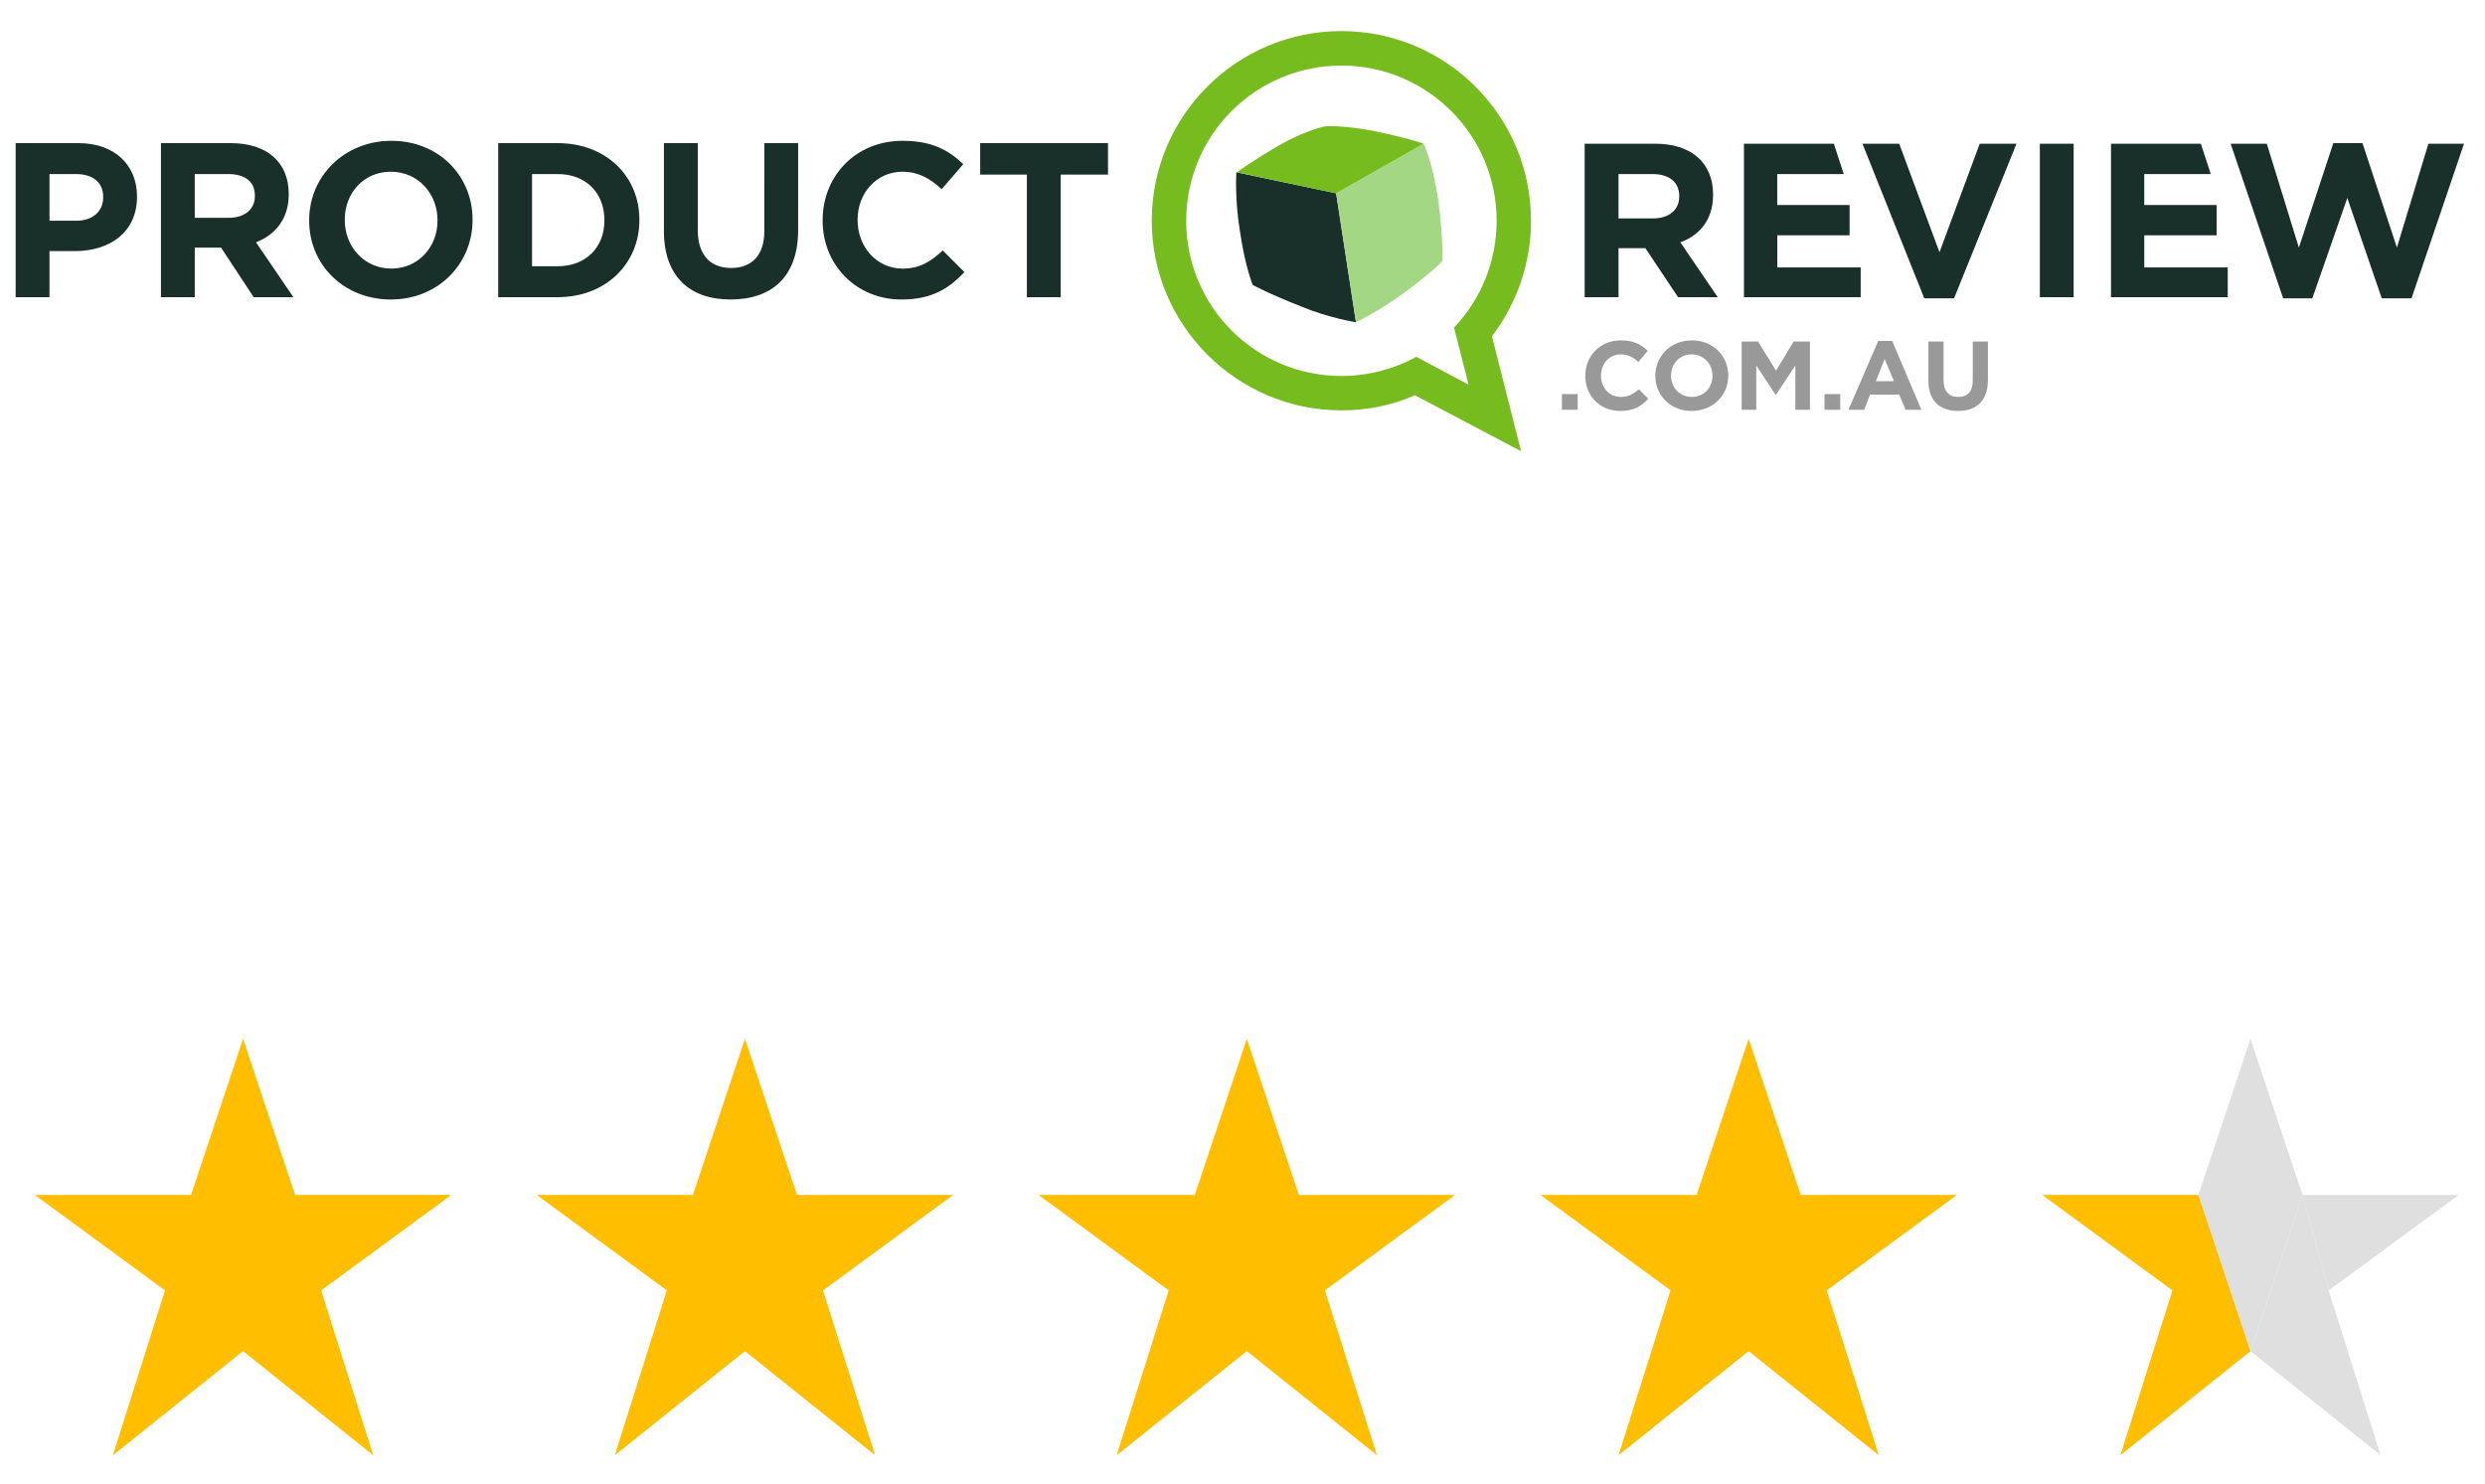 <?xml version="1.0" encoding="utf-8"?>
<!-- Generator: Adobe Illustrator 16.0.0, SVG Export Plug-In . SVG Version: 6.00 Build 0)  -->
<!DOCTYPE svg PUBLIC "-//W3C//DTD SVG 1.1//EN" "http://www.w3.org/Graphics/SVG/1.1/DTD/svg11.dtd">
<svg version="1.1" id="Layer_1" xmlns:x="http://ns.adobe.com/Extensibility/1.0/" xmlns:i="http://ns.adobe.com/AdobeIllustrator/10.0/" xmlns:graph="http://ns.adobe.com/Graphs/1.0/"
	 xmlns="http://www.w3.org/2000/svg" xmlns:xlink="http://www.w3.org/1999/xlink" x="0px" y="0px" width="159.875px"
	 height="95.5px" viewBox="0 0 159.875 95.5" enable-background="new 0 0 159.875 95.5" xml:space="preserve">
<polygon fill="#FFBF00" points="29.032,76.881 20.66,83.021 24.008,93.625 15.636,86.927 7.264,93.625 10.614,83.021 2.242,76.881 
	12.288,76.881 15.636,66.835 18.985,76.881 "/>
<polygon fill="#FFBF00" points="61.32,76.881 52.947,83.021 56.296,93.625 47.925,86.927 39.553,93.625 42.901,83.021 
	34.529,76.881 44.575,76.881 47.925,66.835 51.273,76.881 "/>
<polygon fill="#FFBF00" points="93.607,76.881 85.235,83.021 88.585,93.625 80.213,86.927 71.841,93.625 75.189,83.021 
	66.817,76.881 76.865,76.881 80.213,66.835 83.562,76.881 "/>
<polygon fill="#FFBF00" points="125.896,76.881 117.524,83.021 120.872,93.625 112.501,86.927 104.129,93.625 107.479,83.021 
	99.106,76.881 109.152,76.881 112.501,66.835 115.85,76.881 "/>
<line fill="none" x1="134.983" y1="66.835" x2="136.658" y2="72.975"/>
<line fill="none" x1="113.459" y1="66.835" x2="115.133" y2="72.975"/>
<g>
	<polygon fill="#DFDFDF" points="158.184,76.881 148.138,76.881 149.812,83.021 	"/>
	<polygon fill="#DFDFDF" points="148.138,76.881 144.788,86.927 153.16,93.625 149.812,83.021 	"/>
	<polygon fill="#FFBF00" points="131.394,76.881 139.766,83.021 136.417,93.625 144.788,86.927 141.439,76.881 	"/>
	<polygon fill="#DFDFDF" points="144.788,66.835 141.439,76.881 144.788,86.927 148.138,76.881 	"/>
</g>
<g>
	<path fill="#183029" d="M68.242,11.236v7.883h-2.177v-7.883h-3.004V9.209h8.223v2.027H68.242z M57.993,19.269
		c-2.928,0-5.068-2.251-5.068-5.067v-0.038c0-2.815,2.103-5.105,5.142-5.105c1.877,0,2.965,0.6,3.904,1.502l-1.389,1.614
		c-0.751-0.713-1.54-1.126-2.516-1.126c-1.69,0-2.891,1.389-2.891,3.078v0.038c0,1.689,1.201,3.115,2.891,3.115
		c1.125,0,1.802-0.45,2.589-1.165l1.39,1.389C61.034,18.594,59.907,19.269,57.993,19.269z M46.994,19.269
		c-2.626,0-4.28-1.5-4.28-4.392V9.209h2.178v5.593c0,1.615,0.826,2.439,2.14,2.439c1.313,0,2.14-0.789,2.14-2.364V9.209h2.176v5.593
		C51.348,17.805,49.659,19.269,46.994,19.269z M35.881,19.119h-3.829v-9.91h3.829c3.116,0,5.255,2.14,5.255,4.917v0.038
		C41.138,16.941,38.997,19.119,35.881,19.119z M38.885,14.164c0-1.765-1.201-2.966-3.002-2.966H34.23v5.931h1.65
		c1.802,0,3.003-1.202,3.003-2.927L38.885,14.164L38.885,14.164z M25.146,19.269c-3.041,0-5.256-2.251-5.256-5.067v-0.038
		c0-2.815,2.253-5.105,5.293-5.105c3.042,0,5.219,2.252,5.219,5.067v0.038C30.401,16.979,28.186,19.269,25.146,19.269z
		 M28.148,14.164c0-1.69-1.239-3.116-3.002-3.116c-1.765,0-2.965,1.389-2.965,3.078v0.038c0,1.689,1.238,3.115,3.001,3.115
		c1.728,0,2.966-1.389,2.966-3.078V14.164z M16.323,19.119l-2.102-3.189h-1.69v3.189h-2.177v-9.91h4.504
		c2.328,0,3.717,1.239,3.717,3.265v0.038c0,1.578-0.864,2.592-2.104,3.078l2.404,3.529H16.323L16.323,19.119z M16.398,12.588
		c0-0.94-0.676-1.39-1.728-1.39h-2.14v2.816h2.177c1.052,0,1.69-0.564,1.69-1.388L16.398,12.588L16.398,12.588z M4.836,16.154H3.184
		v2.965H1.007v-9.91h4.054c2.327,0,3.754,1.428,3.754,3.417v0.037C8.814,14.953,7.05,16.154,4.836,16.154z M6.638,12.662
		c0-0.939-0.676-1.464-1.764-1.464H3.185v3.004h1.728c1.088,0,1.727-0.639,1.727-1.502L6.638,12.662L6.638,12.662z"/>
	<g>
		<path fill="#183029" d="M85.961,12.437l-6.419-1.352c0,0-0.112,1.727,0.226,3.754c0.337,2.328,0.826,3.491,0.826,3.491
			s0.938,0.526,3.116,1.388c1.803,0.75,3.527,1.014,3.527,1.014L85.961,12.437z"/>
		<path fill="#A3D783" d="M92.531,12.888c-0.376-2.516-0.939-3.643-0.939-3.643l-5.631,3.191l1.275,8.298
			c0,0,1.502-0.714,3.229-1.99c1.951-1.466,2.327-1.953,2.327-1.953S92.867,15.29,92.531,12.888"/>
		<path fill="#77BC1F" d="M91.592,9.246c0,0-1.05-0.376-3.078-0.789c-2.026-0.412-3.229-0.338-3.229-0.338s-1.238,0.226-3.078,1.278
			c-1.728,1.014-2.627,1.688-2.627,1.688l6.381,1.352L91.592,9.246z"/>
	</g>
	<path fill="#77BC1F" d="M98.498,14.202c0,2.777-0.938,5.368-2.513,7.433l1.875,7.396l-6.831-3.604
		c-1.428,0.638-3.041,0.975-4.73,0.975c-6.719,0-12.2-5.482-12.2-12.2C74.099,7.444,79.579,2,86.299,2
		C93.02,2,98.498,7.445,98.498,14.202z M91.104,22.948l3.379,1.802l-0.939-3.677c0,0,0.038-0.038,0.076-0.076
		c1.652-1.765,2.666-4.166,2.666-6.794c0-5.518-4.467-9.985-9.986-9.985s-9.985,4.467-9.985,9.985c0,5.519,4.466,9.986,9.985,9.986
		c1.728,0,3.379-0.452,4.767-1.202C91.104,22.948,91.104,22.948,91.104,22.948z"/>
	<path fill="#183029" d="M155.146,19.195h-1.913l-2.216-6.457l-2.252,6.457h-1.877l-3.378-9.949h2.327l2.064,6.683l2.216-6.72h1.875
		l2.216,6.72l2.027-6.683h2.29L155.146,19.195z M137.954,15.14v2.066h5.369v1.914h-7.509V9.246h5.78l0.639,1.953h-4.28v1.99h4.656
		v1.952H137.954z M131.235,19.119V9.246h2.175v9.874H131.235L131.235,19.119z M125.716,19.195h-1.914l-3.979-9.949h2.364
		l2.592,6.983l2.589-6.983h2.366L125.716,19.195z M114.342,15.14v2.066h5.367v1.914H112.2V9.246h5.782l0.638,1.953h-4.28v1.99h4.655
		v1.952H114.342z M107.959,19.119l-2.102-3.153h-1.728v3.153h-2.178V9.246h4.543c2.327,0,3.718,1.239,3.718,3.267v0.038
		c0,1.576-0.864,2.589-2.104,3.04l2.404,3.529H107.959L107.959,19.119z M108.035,12.626c0-0.939-0.676-1.428-1.728-1.428h-2.178
		v2.854h2.215c1.051,0,1.689-0.563,1.689-1.389L108.035,12.626L108.035,12.626z"/>
	<path fill="#9A9999" d="M125.978,26.44c-1.199,0-1.913-0.676-1.913-1.952v-2.516h0.976v2.478c0,0.714,0.338,1.089,0.938,1.089
		c0.603,0,0.94-0.338,0.94-1.051v-2.516h0.976v2.478C127.894,25.802,127.143,26.44,125.978,26.44z M122.601,26.366l-0.414-0.978
		h-1.876l-0.375,0.978h-1.014l1.915-4.431h0.9l1.878,4.431H122.601z M121.249,23.099l-0.564,1.427h1.164L121.249,23.099z
		 M117.381,26.366v-1.014h1.015v1.014H117.381z M115.506,26.366v-2.854l-1.24,1.876h-0.038l-1.237-1.876v2.854h-0.939v-4.393h1.051
		l1.164,1.877l1.126-1.877h1.052v4.393H115.506z M108.822,26.44c-1.352,0-2.326-1.014-2.326-2.251l0,0
		c0-1.278,0.975-2.29,2.366-2.29c1.352,0,2.327,1.012,2.327,2.252v0.038C111.188,25.426,110.213,26.44,108.822,26.44z
		 M110.175,24.188c0-0.789-0.564-1.39-1.353-1.39c-0.749,0-1.313,0.602-1.313,1.352v0.038c0,0.75,0.564,1.351,1.352,1.351
		C109.61,25.539,110.175,24.938,110.175,24.188L110.175,24.188z M104.243,26.44c-1.314,0-2.253-0.976-2.253-2.251l0,0
		c0-1.278,0.938-2.29,2.29-2.29c0.827,0,1.313,0.263,1.727,0.674l-0.6,0.714c-0.338-0.3-0.676-0.488-1.127-0.488
		c-0.751,0-1.276,0.601-1.276,1.352v0.038c0,0.749,0.525,1.35,1.276,1.35c0.489,0,0.789-0.188,1.164-0.488l0.601,0.6
		C105.594,26.14,105.107,26.44,104.243,26.44z M100.488,26.366v-1.014h1.014v1.014H100.488z"/>
</g>
</svg>

